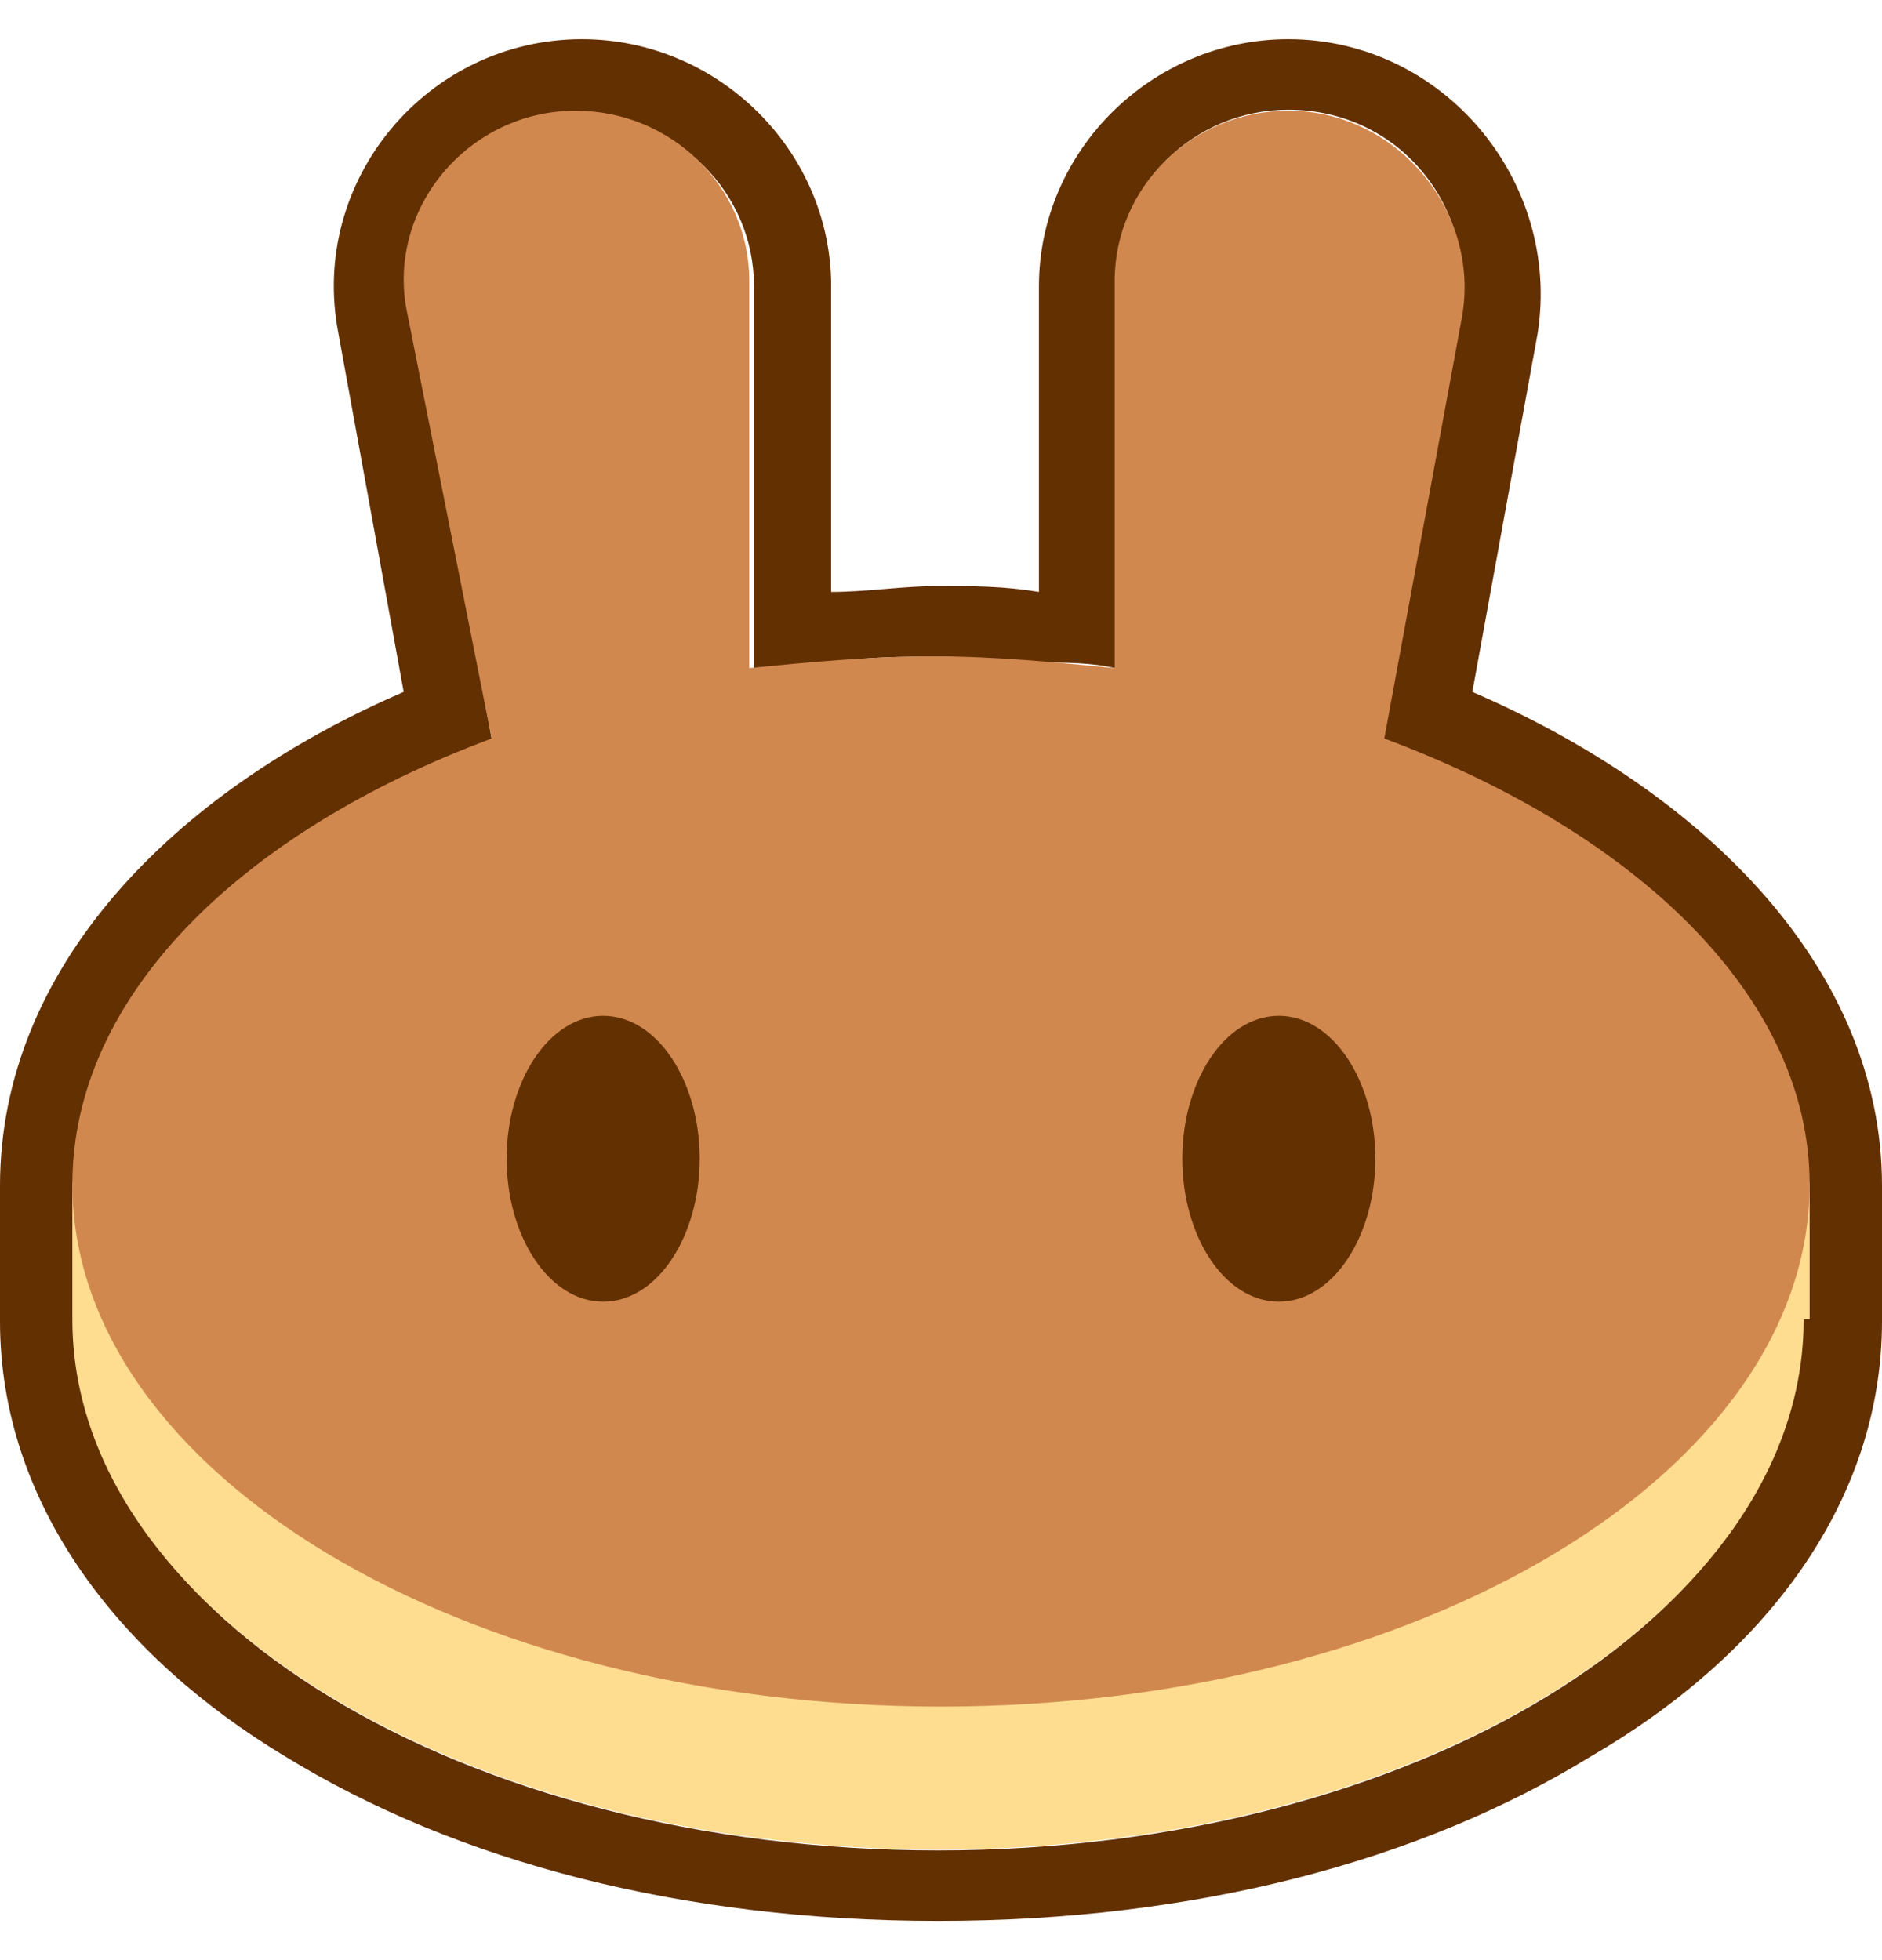 <svg width="24" height="25" viewBox="0 0 24 25" fill="none" xmlns="http://www.w3.org/2000/svg">
    <path fill-rule="evenodd" clip-rule="evenodd"
        d="M4.315 4.25C3.937 2.3 5.451 0.5 7.42 0.5C9.161 0.5 10.599 1.925 10.599 3.65V7.55C11.054 7.55 11.508 7.475 11.962 7.475C12.416 7.475 12.795 7.475 13.249 7.55V3.65C13.249 1.925 14.688 0.5 16.429 0.5C18.398 0.5 19.912 2.3 19.609 4.25L18.776 8.825C21.729 10.1 24 12.35 24 15.125V16.85C24 19.175 22.486 21.125 20.29 22.4C18.095 23.75 15.218 24.5 11.962 24.5C8.707 24.5 5.83 23.75 3.634 22.4C1.514 21.125 0 19.175 0 16.85V15.125C0 12.35 2.196 10.1 5.148 8.825L4.315 4.25ZM17.64 9.425L18.625 4.025C18.852 2.675 17.868 1.4 16.429 1.4C15.218 1.4 14.234 2.375 14.234 3.575V8.525C13.931 8.45 13.552 8.45 13.249 8.45C12.795 8.45 12.417 8.375 11.962 8.375C11.508 8.375 11.054 8.375 10.6 8.45C10.297 8.45 9.918 8.525 9.615 8.525V3.65C9.615 2.45 8.631 1.475 7.42 1.475C6.057 1.475 4.997 2.75 5.3 4.1L6.284 9.5C3.104 10.7 0.984 12.8 0.984 15.2V16.925C0.984 20.6 5.906 23.6 11.962 23.6C18.019 23.6 22.94 20.6 22.94 16.925V15.2C23.016 12.725 20.896 10.625 17.64 9.425Z"
        fill="#633001" />
    <path
        d="M23.001 16.829C23.001 20.551 18.052 23.589 11.962 23.589C5.871 23.589 0.923 20.551 0.923 16.829V15.082H23.077V16.829H23.001Z"
        fill="#FEDC90" />
    <path fill-rule="evenodd" clip-rule="evenodd"
        d="M5.201 4.031C4.895 2.684 5.965 1.412 7.34 1.412C8.562 1.412 9.555 2.384 9.555 3.582V8.521C10.319 8.446 11.083 8.371 11.923 8.371C12.687 8.371 13.451 8.446 14.215 8.521V3.582C14.215 2.384 15.208 1.412 16.43 1.412C17.806 1.412 18.875 2.684 18.646 4.031L17.653 9.419C20.861 10.616 23.077 12.711 23.077 15.106C23.077 18.773 18.111 21.766 12 21.766C5.888 21.766 0.923 18.773 0.923 15.106C0.923 12.711 3.062 10.616 6.27 9.419L5.201 4.031Z"
        fill="#D1884F" />
    <path
        d="M8.923 14.779C8.923 15.766 8.384 16.602 7.692 16.602C7 16.602 6.461 15.766 6.461 14.779C6.461 13.791 7 12.956 7.692 12.956C8.384 12.956 8.923 13.791 8.923 14.779Z"
        fill="#633001" />
    <path
        d="M17.539 14.779C17.539 15.766 17 16.602 16.308 16.602C15.616 16.602 15.077 15.766 15.077 14.779C15.077 13.791 15.616 12.956 16.308 12.956C17 12.956 17.539 13.791 17.539 14.779Z"
        fill="#633001" />
</svg>
    